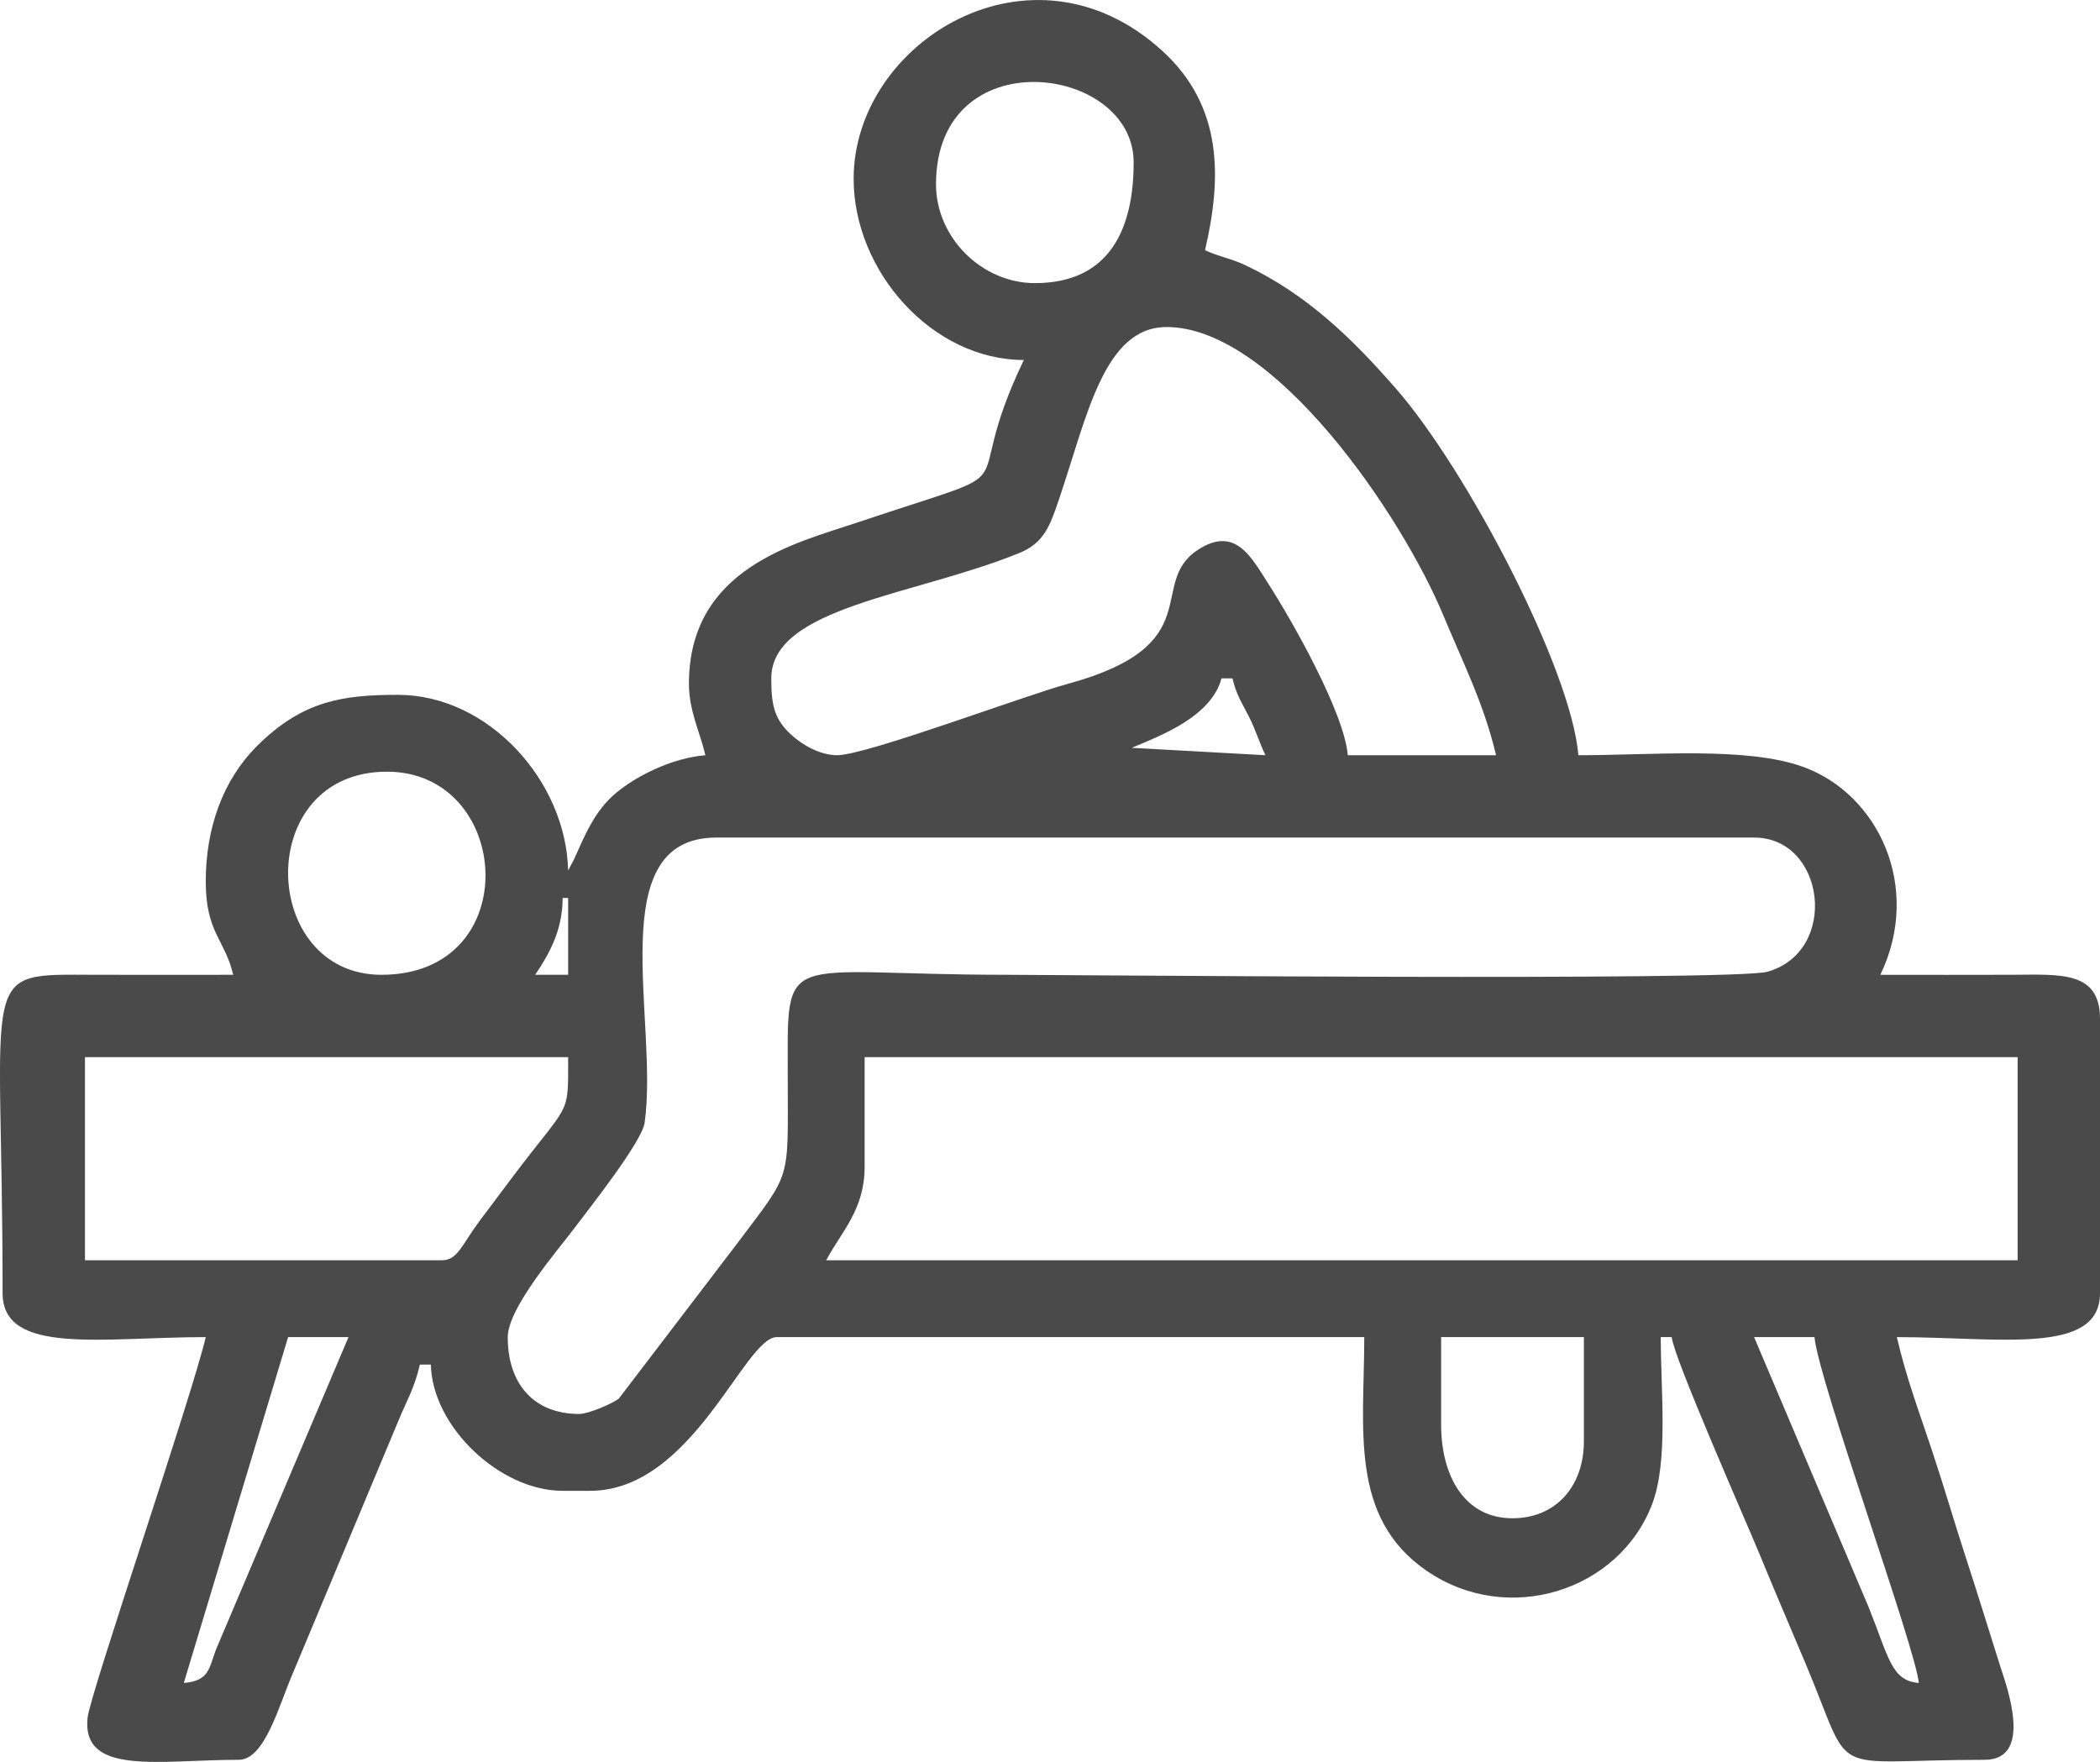 <?xml version="1.0" encoding="UTF-8"?> <!-- Creator: CorelDRAW --> <svg xmlns="http://www.w3.org/2000/svg" xmlns:xlink="http://www.w3.org/1999/xlink" xmlns:xodm="http://www.corel.com/coreldraw/odm/2003" xml:space="preserve" width="37.907mm" height="31.81mm" style="shape-rendering:geometricPrecision; text-rendering:geometricPrecision; image-rendering:optimizeQuality; fill-rule:evenodd; clip-rule:evenodd" viewBox="0 0 14916.62 12517.27"> <defs> <style type="text/css"> <![CDATA[ .fil0 {fill:#4A4A4A} ]]> </style> </defs> <g id="Слой_x0020_1">  <path class="fil0" d="M10236.59 10123.34l0 -624.02 1014.02 0 0 741.01c0,317.28 -198.21,546.03 -507.03,546.03 -346.05,0 -506.99,-308.04 -506.99,-663.02zm2223.03 -624.02l429 0c24.87,298.98 720.9,2215.39 741.01,2457.04 -196.48,-16.37 -212.41,-180.34 -356.99,-540.05l-813.02 -1917zm-11154.09 2457.04l741.01 -2457.04 429 0 -940.71 2218.3c-51.16,133.12 -45.33,223.43 -229.3,238.74zm4836.02 -3666.05l0 -780.01 8190.05 0 0 1443.02 -8463.03 0c106.88,-202.06 272.97,-357.97 272.97,-663.02zm-3002.99 663.02l-2535.04 0 0 -1443.02 3432.03 0c0,436.79 17.83,300.87 -412.31,874.68 -83.03,110.77 -139.1,184.87 -217.29,289.74 -128.2,171.92 -154.61,278.6 -267.39,278.6zm858 -2574.03l39 0 0 546.03 -234.02 0c93.85,-140.13 195.02,-310.55 195.02,-546.03zm116.99 3666.05c-313.15,0 -506.99,-204.58 -506.99,-546.03 0,-207.18 357.46,-619.73 473.62,-774.38 104.59,-139.22 479.8,-612.77 498.85,-749.15 101.33,-724.88 -308.31,-2025.49 509.55,-2025.49l7371.05 0c506.13,0 606.35,807.94 95.23,953.27 -235.32,66.9 -5029.82,21.72 -5399.28,21.72 -1632.26,0 -1560.52,-205.06 -1560.01,741.05 0.39,740.18 29.43,649.79 -356.63,1164.38l-843.91 1106.1c-48.32,36.75 -215.6,108.53 -281.47,108.53zm-1404.02 -3120.02c-867.48,0 -913.8,-1443.02 39.04,-1443.02 892.08,0 987.3,1443.02 -39.04,1443.02zm5967.07 -2106.04l77.99 0c28.17,121 67.72,173.81 117.34,272.66 46.63,92.87 72.92,182.23 116.67,273.37l-949.76 -52.73c209.11,-87.08 565.43,-222.37 637.75,-493.3zm-2730.02 546.03c-124.23,0 -251.33,-76.81 -324.41,-143.63 -121.67,-111.24 -143.59,-209.15 -143.59,-402.4 0,-507.62 1024.49,-589.27 1761.48,-890.5 175.54,-71.78 217.14,-190.18 281.99,-381.03 199.35,-586.79 318.03,-1224.47 764.54,-1224.47 761.67,0 1667.95,1331.5 1966.5,2050.51 136.39,328.54 289.42,630.63 373.51,991.51l-1053.02 0c-24.91,-299.58 -389.49,-946.73 -568.77,-1225.26 -115.41,-179.2 -230.99,-409.6 -498.53,-232.09 -360.73,239.41 89.64,674.98 -921.71,950.35 -312.4,85.04 -1432.75,506.99 -1638,506.99zm702.01 -4056.05c0,-1034.01 1403.99,-852.72 1403.99,-155.99 0,456.82 -159.41,858 -701.97,858 -374.7,0 -702.01,-322.08 -702.01,-702.01zm-585.02 -39c0,655.82 557.16,1287.04 1209,1287.04 -496.41,1034.6 133.87,712.32 -1184.65,1155.33 -433.84,145.79 -1194.37,321.18 -1194.37,1145.65 0,190.81 79.49,345.93 117.03,507.03 -236.3,19.64 -485.74,144.93 -631.65,265.34 -160.67,132.61 -229.57,317.52 -302.92,477.12l-40.45 76.54c-14.13,-634.61 -565.31,-1248 -1209,-1248 -393.66,0 -679.11,42.73 -1001.12,363.87 -243.82,243.11 -363.91,585.57 -363.91,962.12 0,364.94 136.51,411.92 195.02,663.02 -325,0 -650.07,0.79 -975.07,-0.08 -855.28,-2.16 -662.94,-77.6 -662.94,2262.1 0,444.35 713.31,311.97 1442.98,311.97 -98.42,422.43 -821.44,2533.5 -839.35,2703.85 -43.68,415.19 508.76,299.18 1073.36,299.18 187.94,0 286.27,-391.42 388.9,-625.08l747.27 -1787.77c57.45,-140.01 110.34,-221.31 150.83,-395.16l78.03 0c9.84,442.1 490.9,896.99 935.99,896.99l194.98 0c728.89,0 1095.48,-1092.02 1326.03,-1092.02l4173.04 0c0,647.43 -110.38,1281.33 444.7,1661.3 575.62,394.02 1364.71,142.88 1600.03,-474.57 116.04,-304.57 61.27,-801.84 61.27,-1186.73l77.99 0c11.77,141.31 533.91,1322.29 629.17,1554.86 102.23,249.76 208.4,495.19 323.3,768.71 350.02,833.33 123.29,679.46 1270.55,679.46 351.01,0 153.11,-530.48 112.38,-658.41 -78.66,-247.08 -154.53,-497.63 -243.62,-770.36 -87.79,-268.84 -152.64,-496.68 -243.66,-770.36 -94.17,-283.24 -181.05,-511.71 -249.13,-803.89 726.57,0 1443.02,131.82 1443.02,-311.97l0 -1950.01c0,-341.6 -283.48,-313.62 -623.9,-312.17 -311.93,1.38 -624.14,0.16 -936.11,0.16 299.65,-624.57 -16.68,-1286.05 -550.12,-1477.89 -402.52,-144.77 -1070.92,-82.12 -1594.91,-82.12 -50.92,-612.18 -790.31,-2025.29 -1295.65,-2604.33 -302.8,-346.95 -627.56,-668.53 -1071.99,-878.07 -100.27,-47.3 -191.75,-61.19 -284.39,-105.62 120.06,-515.22 127.14,-1021.62 -301.58,-1414.45 -927.22,-849.54 -2194.42,-67.05 -2194.42,907.42z"></path> </g> </svg> 